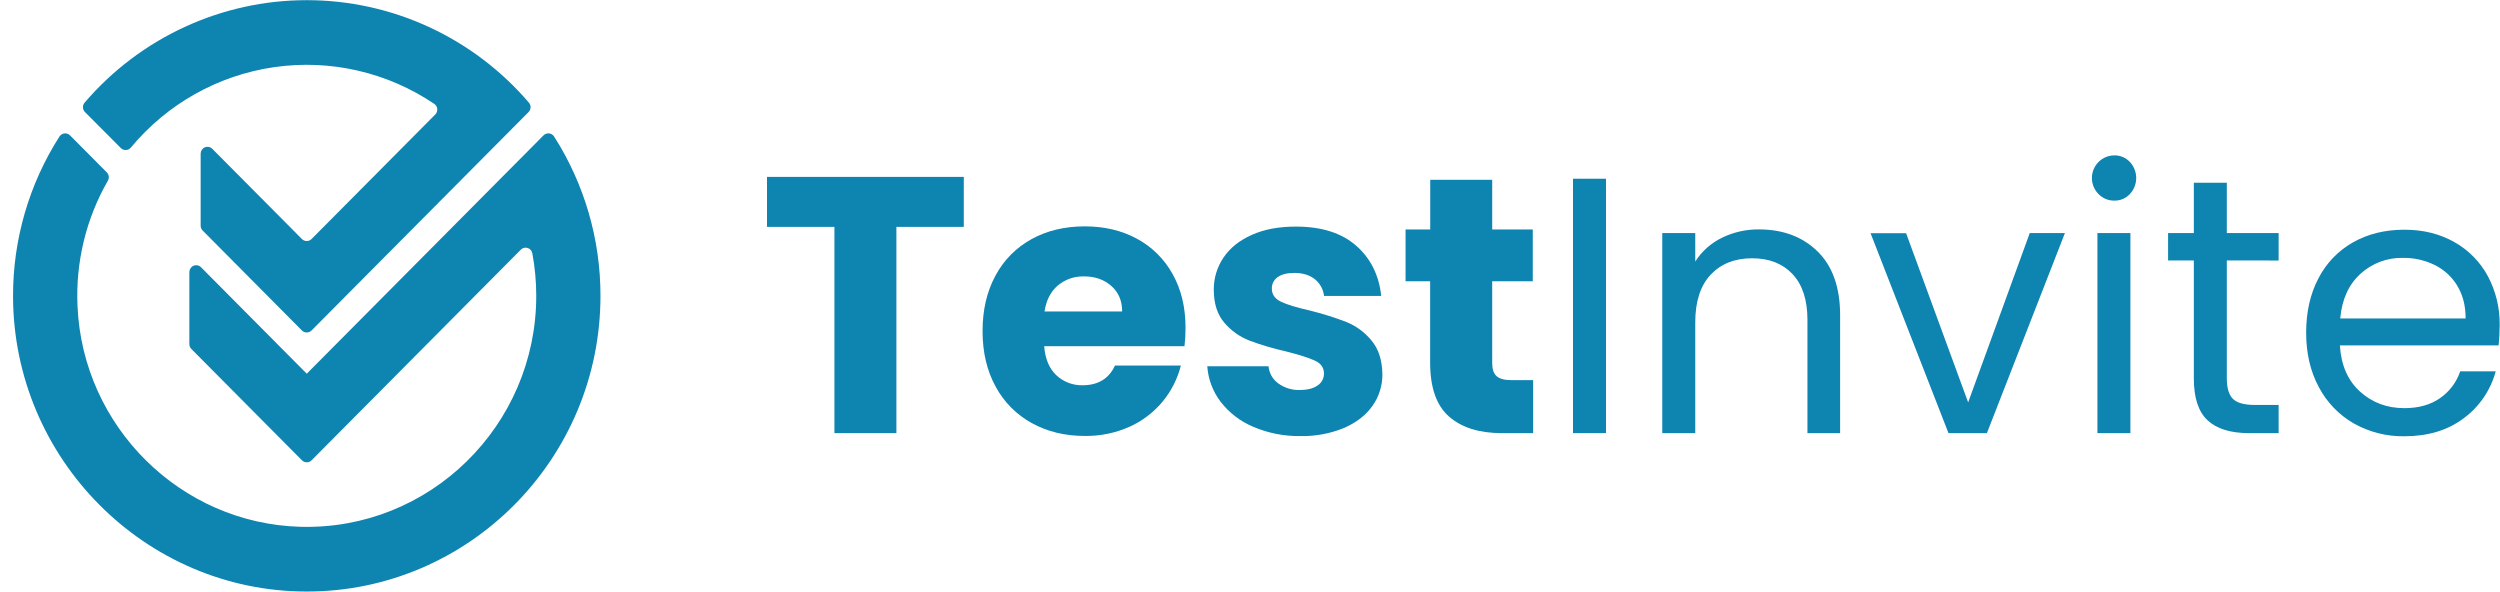 <svg xmlns="http://www.w3.org/2000/svg" width="190" height="45" viewBox="0 0 190 45" fill="none">
  <path d="M9.181 11.25C9.232 11.301 9.292 11.341 9.359 11.367C9.426 11.394 9.498 11.406 9.57 11.402C9.641 11.399 9.712 11.381 9.776 11.349C9.841 11.317 9.898 11.272 9.944 11.217C12.702 7.893 16.584 5.715 20.842 5.102C25.1 4.489 29.433 5.484 33.006 7.896C33.069 7.939 33.122 7.996 33.161 8.062C33.2 8.128 33.224 8.202 33.231 8.279C33.239 8.356 33.229 8.433 33.203 8.506C33.177 8.578 33.136 8.644 33.082 8.698L23.679 18.165C23.631 18.214 23.573 18.252 23.51 18.279C23.447 18.305 23.38 18.318 23.312 18.318C23.244 18.318 23.176 18.305 23.113 18.279C23.05 18.252 22.993 18.214 22.945 18.165L16.135 11.311C16.063 11.238 15.97 11.188 15.87 11.168C15.769 11.148 15.665 11.158 15.57 11.198C15.475 11.237 15.394 11.304 15.337 11.39C15.28 11.476 15.25 11.577 15.25 11.68V17.153C15.25 17.221 15.263 17.289 15.289 17.353C15.316 17.416 15.354 17.474 15.403 17.522L19.86 22.01L22.945 25.115C22.993 25.164 23.05 25.202 23.113 25.229C23.176 25.255 23.244 25.268 23.312 25.268C23.38 25.268 23.447 25.255 23.51 25.229C23.573 25.202 23.631 25.164 23.679 25.115L28.544 20.217L37.041 11.667L40.173 8.514C40.266 8.42 40.32 8.294 40.324 8.161C40.328 8.029 40.283 7.9 40.196 7.8C38.104 5.356 35.512 3.396 32.599 2.052C29.686 0.708 26.518 0.012 23.314 0.012C20.109 0.012 16.942 0.708 14.029 2.052C11.115 3.396 8.524 5.356 6.431 7.8C6.345 7.9 6.299 8.029 6.304 8.161C6.308 8.294 6.362 8.42 6.455 8.514L9.181 11.25Z" fill="#0E84B0"/>
  <path d="M42.111 10.374C42.069 10.308 42.013 10.253 41.946 10.212C41.88 10.172 41.806 10.146 41.729 10.138C41.652 10.13 41.574 10.139 41.501 10.165C41.428 10.191 41.361 10.234 41.307 10.289L23.314 28.401L15.277 20.31C15.205 20.237 15.112 20.187 15.011 20.167C14.911 20.147 14.806 20.157 14.712 20.197C14.617 20.236 14.536 20.303 14.479 20.389C14.422 20.475 14.391 20.576 14.391 20.679V26.151C14.392 26.29 14.446 26.423 14.543 26.521L19.863 31.877L22.948 34.982C22.996 35.031 23.053 35.069 23.116 35.095C23.179 35.122 23.246 35.135 23.314 35.135C23.383 35.135 23.45 35.122 23.513 35.095C23.576 35.069 23.633 35.031 23.681 34.982L26.766 31.877L39.58 18.977C39.646 18.909 39.729 18.861 39.821 18.838C39.912 18.815 40.008 18.817 40.098 18.845C40.189 18.872 40.27 18.924 40.333 18.995C40.395 19.066 40.438 19.153 40.456 19.246C40.655 20.314 40.755 21.398 40.755 22.485C40.755 32.336 32.656 40.318 22.809 40.036C13.713 39.776 6.288 32.421 5.891 23.27C5.738 19.932 6.54 16.62 8.201 13.728C8.257 13.629 8.28 13.514 8.264 13.4C8.249 13.287 8.197 13.182 8.117 13.101L5.322 10.289C5.267 10.234 5.201 10.191 5.128 10.165C5.055 10.139 4.977 10.13 4.9 10.138C4.822 10.146 4.748 10.172 4.682 10.213C4.616 10.254 4.56 10.309 4.518 10.375C2.206 13.995 0.982 18.21 0.992 22.514C1.008 34.847 11.01 44.929 23.261 44.957C35.594 44.986 45.636 34.895 45.636 22.485C45.641 18.191 44.418 13.986 42.111 10.374Z" fill="#0E84B0"/>
  <path d="M73.248 13.444V17.243H68.126V32.917H63.416V17.243H58.292V13.444H73.248Z" fill="#0E84B0"/>
  <path d="M90.022 26.311H79.359C79.432 27.272 79.739 28.008 80.281 28.517C80.821 29.025 81.539 29.298 82.278 29.279C83.459 29.279 84.279 28.779 84.739 27.778H89.747C89.494 28.787 89.018 29.725 88.355 30.524C87.671 31.347 86.809 32.002 85.835 32.438C84.768 32.911 83.613 33.148 82.448 33.132C80.941 33.132 79.601 32.808 78.426 32.16C77.259 31.523 76.3 30.558 75.667 29.382C75.007 28.178 74.676 26.774 74.675 25.168C74.674 23.563 75 22.157 75.653 20.953C76.278 19.777 77.231 18.811 78.395 18.175C79.568 17.527 80.918 17.203 82.444 17.203C83.931 17.203 85.253 17.517 86.41 18.145C87.552 18.759 88.494 19.694 89.122 20.835C89.775 22 90.101 23.358 90.1 24.911C90.101 25.379 90.075 25.846 90.022 26.311ZM85.284 23.672C85.284 22.859 85.008 22.211 84.456 21.728C83.905 21.245 83.215 21.004 82.387 21.007C81.659 20.985 80.949 21.232 80.389 21.701C79.849 22.165 79.514 22.82 79.385 23.669L85.284 23.672Z" fill="#0E84B0"/>
  <path d="M95.256 32.44C94.279 32.034 93.423 31.379 92.772 30.54C92.175 29.76 91.821 28.819 91.753 27.836H96.408C96.431 28.095 96.51 28.345 96.638 28.57C96.766 28.795 96.941 28.989 97.151 29.14C97.623 29.482 98.195 29.658 98.776 29.639C99.364 29.639 99.819 29.524 100.141 29.293C100.29 29.196 100.412 29.062 100.496 28.904C100.58 28.747 100.623 28.57 100.622 28.392C100.622 27.947 100.392 27.619 99.932 27.407C99.472 27.195 98.731 26.959 97.707 26.7C96.77 26.491 95.848 26.218 94.948 25.882C94.212 25.594 93.559 25.127 93.047 24.522C92.514 23.905 92.248 23.069 92.248 22.014C92.242 21.149 92.497 20.302 92.979 19.586C93.465 18.857 94.181 18.28 95.127 17.854C96.074 17.428 97.2 17.218 98.506 17.222C100.437 17.222 101.955 17.703 103.058 18.664C104.162 19.625 104.8 20.901 104.973 22.49H100.626C100.599 22.241 100.523 22.001 100.402 21.782C100.282 21.563 100.119 21.37 99.924 21.215C99.529 20.901 99.011 20.743 98.368 20.743C97.816 20.743 97.394 20.85 97.1 21.062C96.96 21.159 96.846 21.29 96.769 21.442C96.692 21.595 96.654 21.765 96.66 21.936C96.66 22.38 96.894 22.712 97.362 22.933C97.83 23.155 98.56 23.377 99.552 23.6C100.496 23.834 101.425 24.125 102.334 24.474C103.067 24.773 103.716 25.25 104.221 25.863C104.762 26.5 105.042 27.356 105.062 28.428C105.072 29.297 104.806 30.148 104.303 30.854C103.798 31.565 103.073 32.125 102.127 32.532C101.082 32.957 99.962 33.164 98.836 33.142C97.607 33.161 96.388 32.922 95.256 32.44Z" fill="#0E84B0"/>
  <path d="M116.519 28.889V32.917H114.124C112.416 32.917 111.082 32.496 110.123 31.656C109.164 30.815 108.687 29.442 108.691 27.538V21.375H106.823V17.438H108.697V13.667H113.407V17.438H116.491V21.375H113.407V27.588C113.407 28.05 113.517 28.383 113.738 28.585C113.958 28.787 114.326 28.889 114.841 28.89L116.519 28.889Z" fill="#0E84B0"/>
  <path d="M122.055 13.583V32.917H119.548V13.583H122.055Z" fill="#0E84B0"/>
  <path d="M138.141 19.115C139.28 20.235 139.849 21.848 139.849 23.954V32.917H137.366V24.315C137.366 22.799 136.989 21.639 136.236 20.835C135.483 20.031 134.458 19.629 133.162 19.629C131.841 19.629 130.789 20.046 130.009 20.879C129.228 21.712 128.838 22.923 128.839 24.511V32.917H126.332V17.715H128.839V19.878C129.335 19.1 130.035 18.475 130.863 18.072C131.741 17.642 132.708 17.423 133.685 17.435C135.517 17.437 137.002 17.997 138.141 19.115Z" fill="#0E84B0"/>
  <path d="M149.579 30.582L154.261 17.715H156.933L151.004 32.917H148.085L142.162 17.721H144.862L149.579 30.582Z" fill="#0E84B0"/>
  <path d="M159.487 14.749C159.246 14.508 159.083 14.201 159.016 13.866C158.95 13.531 158.984 13.184 159.114 12.869C159.244 12.554 159.464 12.285 159.746 12.096C160.029 11.907 160.36 11.807 160.699 11.808C160.918 11.805 161.135 11.848 161.337 11.934C161.538 12.02 161.72 12.147 161.869 12.308C162.179 12.638 162.352 13.075 162.352 13.528C162.352 13.982 162.179 14.419 161.869 14.749C161.719 14.909 161.538 15.036 161.336 15.122C161.135 15.208 160.918 15.251 160.699 15.247C160.474 15.252 160.25 15.21 160.042 15.124C159.833 15.038 159.644 14.91 159.487 14.749ZM161.911 17.715V32.917H159.404V17.715H161.911Z" fill="#0E84B0"/>
  <path d="M169.238 19.794V28.75C169.238 29.491 169.394 30.013 169.705 30.317C170.017 30.62 170.559 30.773 171.331 30.775H173.176V32.917H170.918C169.522 32.917 168.475 32.593 167.777 31.945C167.079 31.296 166.73 30.232 166.731 28.75V19.794H164.775V17.711H166.731V13.889H169.238V17.715H173.176V19.799L169.238 19.794Z" fill="#0E84B0"/>
  <path d="M189.895 26.25H177.831C177.923 27.747 178.432 28.917 179.359 29.758C180.286 30.6 181.411 31.02 182.734 31.019C183.817 31.019 184.721 30.765 185.446 30.257C186.161 29.762 186.698 29.047 186.976 28.219H189.674C189.291 29.649 188.436 30.906 187.25 31.782C186.039 32.698 184.534 33.156 182.734 33.156C181.39 33.178 180.065 32.842 178.892 32.183C177.763 31.537 176.84 30.579 176.233 29.424C175.589 28.232 175.268 26.85 175.268 25.279C175.268 23.708 175.58 22.331 176.204 21.147C176.796 19.997 177.711 19.047 178.835 18.415C179.964 17.777 181.263 17.458 182.732 17.458C184.164 17.458 185.431 17.773 186.533 18.401C187.61 19.004 188.494 19.904 189.081 20.994C189.689 22.141 189.997 23.424 189.976 24.724C189.975 25.233 189.948 25.743 189.895 26.25ZM186.755 21.717C186.344 21.035 185.746 20.487 185.034 20.139C184.283 19.772 183.458 19.587 182.623 19.599C181.429 19.571 180.27 20.008 179.387 20.818C178.496 21.632 177.986 22.76 177.858 24.201H187.388C187.388 23.242 187.177 22.416 186.755 21.722V21.717Z" fill="#0E84B0"/>
</svg>